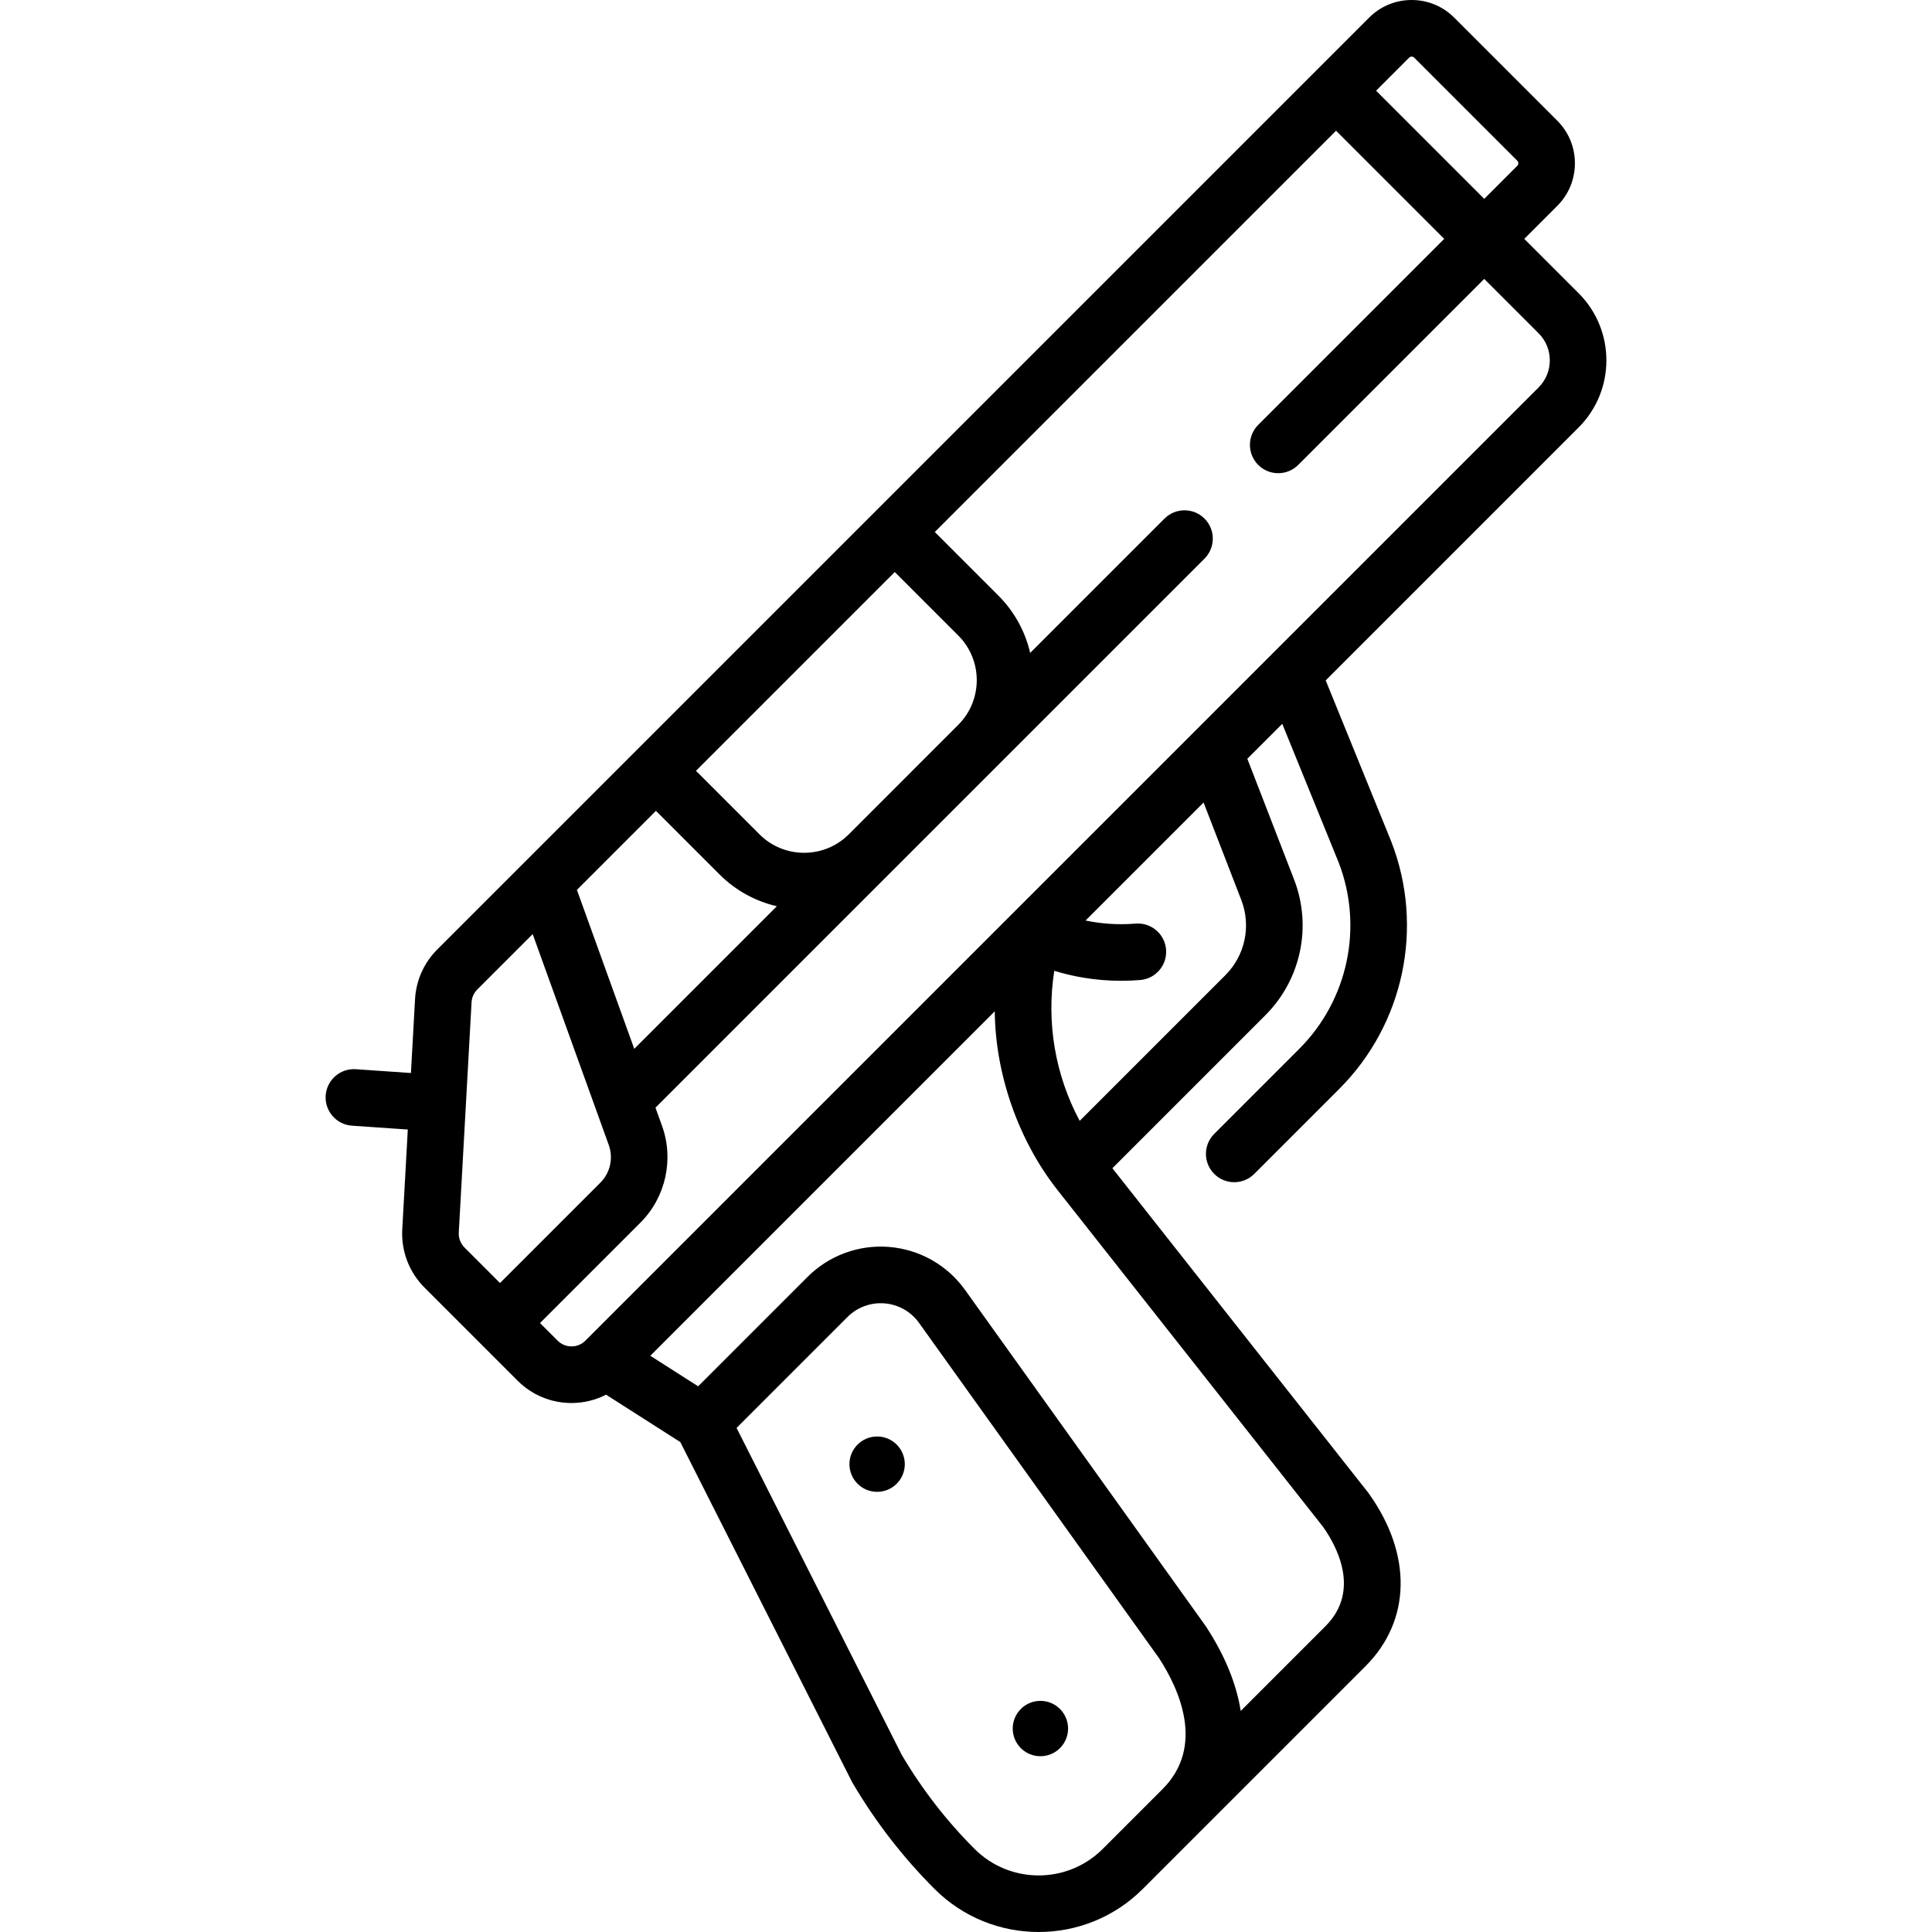 <svg id="Capa_1" enable-background="new 0 0 511.981 511.981" height="512" viewBox="0 0 511.981 511.981" width="512" xmlns="http://www.w3.org/2000/svg"><g><path d="m418.339 77.709-14.406-14.406 8.758-8.758c6.218-6.218 6.218-16.335 0-22.553l-27.323-27.321c-3.012-3.012-7.016-4.671-11.276-4.671s-8.265 1.659-11.276 4.671l-246.945 246.945c-3.519 3.519-5.609 8.193-5.884 13.161l-1.087 19.573-14.594-1.009c-4.124-.29-7.714 2.832-8 6.964s2.832 7.714 6.964 8l14.798 1.023-1.469 26.469c-.318 5.729 1.827 11.343 5.884 15.399l24.687 24.688c3.814 3.814 8.886 5.915 14.28 5.915 3.24 0 6.357-.771 9.161-2.203l19.672 12.555 45.415 89.896c.071.14.146.278.226.414 6.015 10.25 13.326 19.708 21.73 28.113 7.606 7.606 17.597 11.409 27.588 11.409s19.982-3.803 27.588-11.409l59.037-59.037c12.119-12.119 12.419-29.695.786-45.871-.064-.089-.131-.178-.2-.265l-67.672-85.82 40.571-40.571c9.412-9.424 12.385-23.531 7.578-35.937l-12.386-32.003 9.254-9.254 14.956 36.759c6.577 17.069 2.474 36.446-10.461 49.382l-22.524 22.525c-2.929 2.929-2.929 7.678 0 10.606 1.464 1.464 3.384 2.197 5.303 2.197s3.839-.732 5.303-2.197l22.524-22.525c17.147-17.146 22.573-42.841 13.822-65.459-.016-.041-.031-.081-.047-.121l-17.364-42.678 67.029-67.03c9.805-9.805 9.805-25.76 0-35.566zm-43.577-62.432 27.322 27.322c.369.37.369.97 0 1.34l-8.758 8.758-28.662-28.661 8.758-8.758c.369-.37.971-.37 1.34-.001zm-137.647 136.307 16.833 16.833c6.521 6.521 6.522 17.13.005 23.654l-29.03 29.031c-6.522 6.522-17.136 6.522-23.658 0l-16.833-16.833zm-63.291 63.291 16.833 16.833c4.34 4.34 9.634 7.151 15.213 8.446l-37.791 37.791-15.198-42.125zm-47.347 47.347 14.684-14.684 20.171 55.909c1.244 3.447.373 7.349-2.218 9.94l-26.612 26.613-9.412-9.412c-1.043-1.043-1.595-2.487-1.514-3.961l3.388-61.02c.07-1.277.608-2.48 1.513-3.385zm165.747 227.744c-9.363 9.363-24.599 9.363-33.963 0-7.448-7.448-13.934-15.824-19.281-24.897l-43.786-86.67 29.395-29.396c2.592-2.592 6.183-3.906 9.828-3.61 3.653.297 6.975 2.176 9.114 5.153l63.641 88.897c5.266 8.127 12.268 23.309.894 34.684zm59.037-59.037-22.468 22.468c-1.134-7.148-4.179-14.663-9.143-22.278-.06-.091-.121-.182-.185-.271l-63.746-89.044c-.002-.003-.004-.006-.007-.01-4.711-6.559-12.03-10.697-20.079-11.353-8.048-.656-15.941 2.244-21.652 7.955l-28.974 28.974-12.673-8.089 91.281-91.281c.137 16.252 6.006 33.887 16.645 47.39l70.306 89.161c3.464 4.859 10.207 16.867.695 26.378zm-22.318-192.439c2.665 6.876 1.015 14.695-4.2 19.917l-38.62 38.62c-6.506-12.134-8.89-26.126-6.734-39.765 4.545 1.404 10.583 2.649 17.725 2.649 1.622 0 3.3-.064 5.03-.205 4.128-.336 7.202-3.956 6.866-8.084s-3.954-7.204-8.084-6.866c-5.124.418-9.618-.058-13.244-.821l31.268-31.268zm78.79-135.821-252.608 252.607c-.981.981-2.286 1.521-3.674 1.521s-2.692-.54-3.674-1.521l-4.669-4.669 26.613-26.613c6.684-6.683 8.929-16.747 5.721-25.638l-1.74-4.823 145.497-145.497c2.929-2.929 2.929-7.678 0-10.606-2.929-2.929-7.678-2.929-10.606 0l-35.594 35.594c-1.295-5.579-4.106-10.874-8.445-15.213l-16.833-16.833 106.337-106.336 28.662 28.662-49.292 49.292c-2.929 2.929-2.929 7.678 0 10.606 2.929 2.929 7.678 2.929 10.606 0l49.292-49.292 14.406 14.406c3.957 3.957 3.957 10.396.001 14.353z"/><path d="m232.438 380.67c-4.051 0-7.334 3.284-7.334 7.334s3.284 7.334 7.334 7.334 7.334-3.284 7.334-7.334-3.284-7.334-7.334-7.334z"/><path d="m275.707 450.732c-4.051 0-7.334 3.284-7.334 7.334s3.284 7.334 7.334 7.334 7.334-3.284 7.334-7.334-3.284-7.334-7.334-7.334z"/></g></svg>